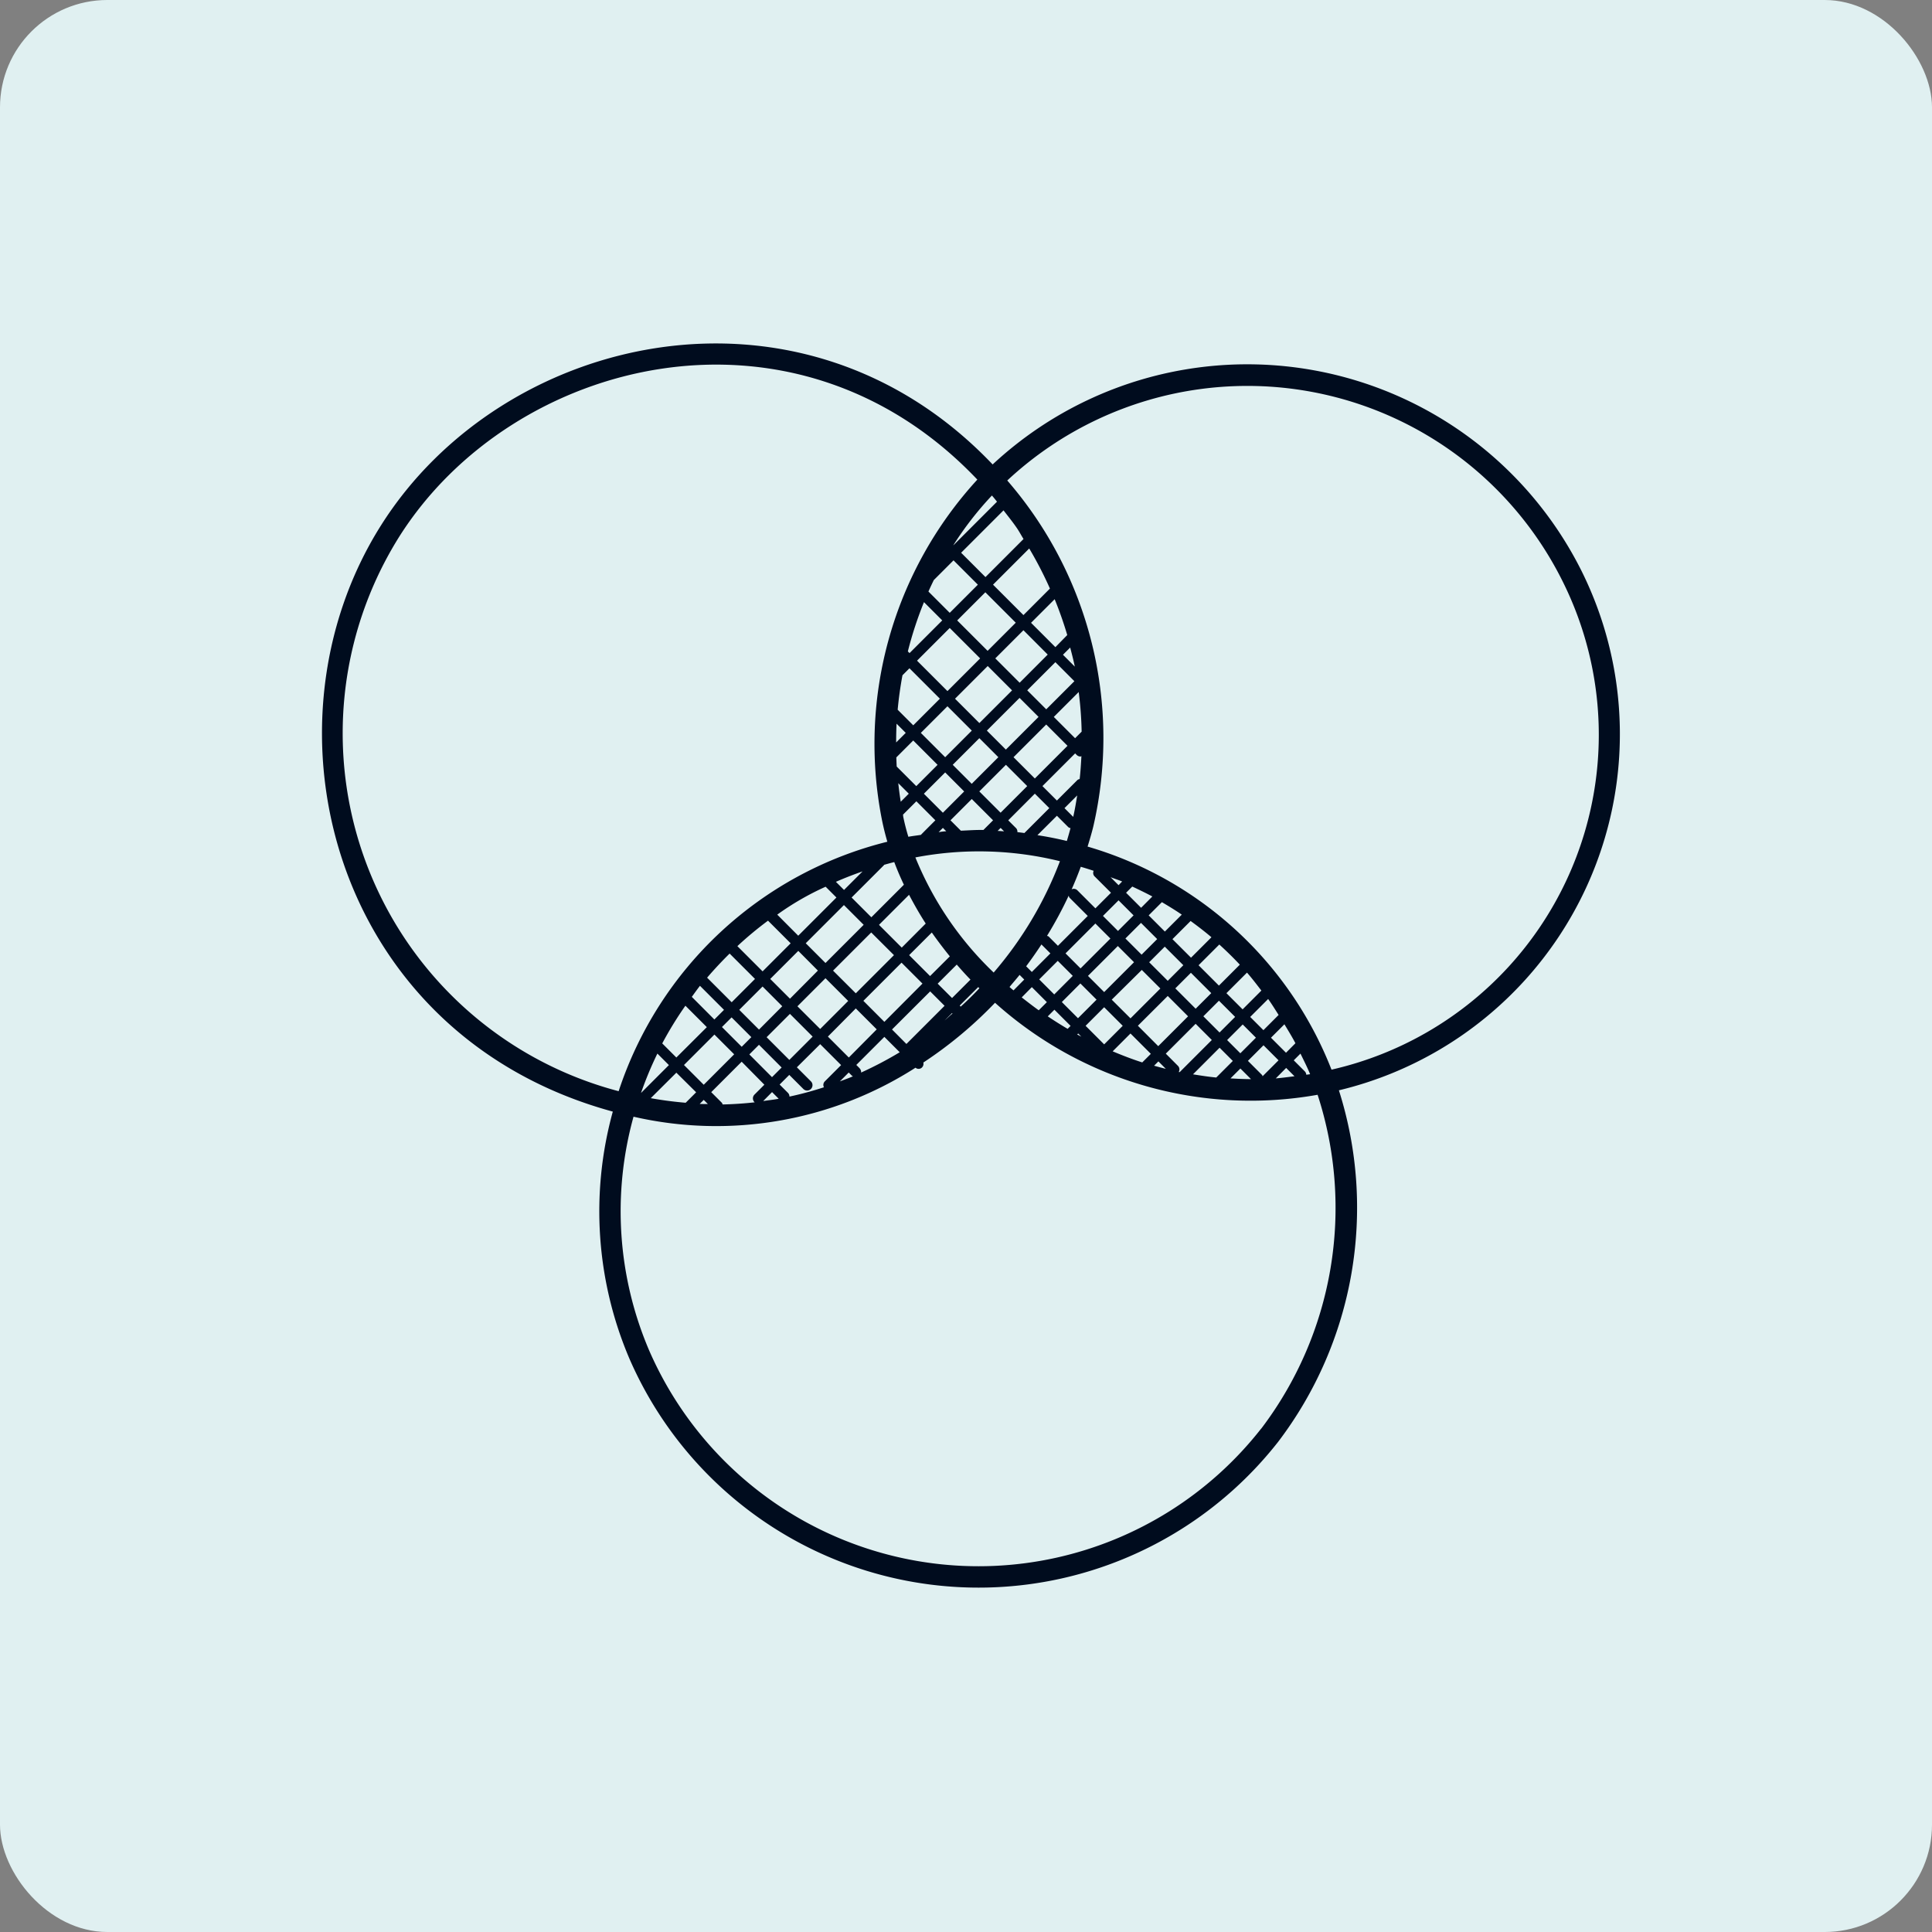 <svg xmlns="http://www.w3.org/2000/svg" width="90" height="90" viewBox="0 0 90 90">
  <rect x="0" y="0" width="90" height="90" fill="#808080" stroke="none"/>
  <g id="dev-ops" transform="translate(-406 -461)">
    <rect id="Rectangle_14" data-name="Rectangle 14" width="90" height="90" rx="5" transform="translate(406 461)" fill="#e0f0f1"/>
    <g id="tech-icon1" transform="translate(418.207 472.983)">
      <path id="Path_159" data-name="Path 159" d="M16.34,39.8a17.483,17.483,0,0,0,.77,11.5,17.734,17.734,0,0,0,30.224,3.883,18.029,18.029,0,0,0,2.83-16.375,17.063,17.063,0,0,0,11.3-24.2,17.409,17.409,0,0,0-27.43-4.955C25.163.331,11.229,3.478,5.541,12.492-.391,21.888,3.311,36.243,16.34,39.8Zm30.2,14.771a16.731,16.731,0,0,1-28.515-3.664,16.488,16.488,0,0,1-.72-10.87,17.2,17.2,0,0,0,13.136-2.282.222.222,0,0,0,.309-.019.238.238,0,0,0,.055-.222,19.3,19.3,0,0,0,3.34-2.784,17.814,17.814,0,0,0,15.027,4.286,17.007,17.007,0,0,1-2.628,15.555ZM32.554,26.714l-.484-.484.992-.992.992.992-.45.45C33.252,26.673,32.9,26.7,32.554,26.714Zm-.681.026a2.938,2.938,0,0,0-.356.043l.2-.2ZM29.547,23.3l.788-.788,1.134,1.134-.992.992-.912-.912C29.557,23.583,29.552,23.441,29.547,23.3Zm.287-3.827.325-.325,1.417,1.417-1.24,1.24-.726-.726q.075-.81.224-1.607Zm1.46-4.435.918-.918,1.134,1.134-1.311,1.311-.992-.992c.08-.181.165-.359.251-.536Zm2.4.57,1.417,1.417-1.311,1.311-1.417-1.417ZM37.788,26.07l-.407-.407.592-.592C37.919,25.405,37.863,25.739,37.788,26.07Zm.3-1.762a.244.244,0,0,0-.1.041l-.96.96-.674-.673,1.523-1.523.072.072a.247.247,0,0,0,.177.073c.016,0,.027-.015.043-.018-.019.36-.041.713-.081,1.068Zm-2.8-3.78.885.885L34.65,22.936l-.885-.885ZM33.416,21.7l-1.134-1.134,1.523-1.523,1.134,1.134Zm.884,1.59-1.24,1.24-.885-.886,1.24-1.24Zm.353.354.992.992-1.24,1.24-.992-.992Zm.354-.354,1.523-1.523.992.992L36,24.282Zm2.868-.884-.992-.992,1.16-1.16A17.069,17.069,0,0,1,38.18,22.1ZM36.531,21.06l-.885-.885,1.311-1.311.885.886Zm-1.239-1.239-1.134-1.134,1.311-1.311L36.6,18.51Zm-1.84-1.133-1.523,1.523-1.417-1.417,1.523-1.523Zm-1.523,2.23,1.134,1.134-1.24,1.24-1.134-1.134ZM31.823,24l.885.886-.992.992-.885-.886Zm2.584,2.584.159.159c-.1-.007-.2-.014-.3-.019Zm.714.007-.36-.36L36,24.989l.674.673-1.16,1.16c-.109-.014-.218-.029-.327-.041a.244.244,0,0,0-.066-.192Zm1.907-.573.534.534a.226.226,0,0,0,.1.041q-.08.3-.171.6-.681-.165-1.371-.27Zm.282-7.5.337-.337c.076.3.155.591.214.889Zm-.353-.354-1.134-1.134,1.1-1.1A17.716,17.716,0,0,1,37.51,17.6ZM35.469,16.67l-1.417-1.417,1.686-1.686a17.754,17.754,0,0,1,.965,1.868ZM33.7,14.9l-1.134-1.134,1.975-1.975c.219.286.447.564.649.865.1.153.185.315.283.47Zm.538-3.513-2.026,2.026-.005-.005A15.477,15.477,0,0,1,34,11.1c.081.09.158.189.237.287Zm-3.4,4.683.848.848-1.523,1.523-.079-.079a17.458,17.458,0,0,1,.75-2.292Zm-1.276,5.663.424.424-.447.447q0-.437.019-.871Zm.566,3.257-.375.375q-.069-.432-.115-.865Zm-.26,1.048a.333.333,0,0,0-.012-.069l.625-.625.885.886c-.07.07-.608.606-.675.679-.194.031-.389.051-.583.088q-.147-.479-.244-.959Zm7.3,2.1a17.377,17.377,0,0,1-3.086,5.184,15.442,15.442,0,0,1-3.647-5.363,15.734,15.734,0,0,1,6.733.176Zm.409,1.6a.235.235,0,0,0,.041.1l.847.847-1.39,1.391-.432-.432c-.021-.021-.051-.02-.076-.031a18.572,18.572,0,0,0,1.01-1.874ZM46.59,38.1l-.664-.664.726-.726.7.7-.741.741C46.6,38.138,46.6,38.118,46.59,38.1Zm-1.017-1.017-.616-.616.726-.726.616.616Zm-.969-.969-.754-.754.726-.726.754.754Zm-1.9,1.839a.238.238,0,0,0-.031-.278L42.1,37.1l1.39-1.39.754.754-1.493,1.493a.248.248,0,0,1-.044,0Zm-3.475-1.285-.865-.865.865-.865.865.865Zm-1.108-2.837.754.754-.865.865-.753-.754Zm-1.218.511-.7-.7.864-.865.7.7Zm1.572-.864,1.391-1.391.754.754-1.391,1.391Zm1.107,1.107,1.4-1.385.865.865-1.391,1.391Zm2.609-.172.947.948-1.39,1.39L40.8,35.8Zm1.3.594-.947-.948.726-.726.948.948Zm-1.3-1.3-.865-.865.726-.726.865.864Zm-1.218-1.218-.754-.754.726-.726.754.754Zm-1.1-1.105-.7-.7.726-.726.7.7Zm-.353.354-1.391,1.391-.7-.7,1.39-1.391Zm-3.211.277.415.415-.864.865-.265-.265Q35.965,32.535,36.306,32.015Zm-1.018,1.418.215.215-.5.505c-.062-.053-.124-.1-.185-.159C34.974,33.808,35.136,33.625,35.288,33.433Zm.569.568.7.7-.379.379c-.271-.194-.535-.4-.793-.6Zm1.051,1.052.754.754-.138.138q-.472-.278-.925-.582Zm1.108,1.108.147.147-.193-.1Zm2.436,0,.948.948-.4.4c-.468-.15-.925-.327-1.378-.517Zm1.3,1.3.346.346c-.183-.045-.365-.094-.547-.145Zm2.851-.637.616.616-.772.772c-.362-.035-.722-.09-1.082-.149Zm.969.969.494.494c-.319,0-.636-.016-.955-.034Zm2.132-.028.388.388c-.291.036-.58.076-.872.1Zm.937.316a.244.244,0,0,0-.061-.148l-.522-.522.313-.313c.154.318.316.632.449.959-.059.012-.12.016-.178.025ZM47.7,37.058l-.7-.7.626-.626c.176.292.355.581.513.883Zm-1.052-1.052-.616-.616.836-.836c.174.24.327.494.488.743Zm-.969-.969-.754-.754.958-.958c.236.269.452.554.67.837ZM44.575,33.93l-.948-.948.966-.966c.33.3.651.613.956.939Zm-1.3-1.3-.865-.864.846-.846c.332.242.659.492.971.758Zm-1.218-1.218-.754-.754.615-.615c.315.185.626.375.927.581ZM40.95,30.305l-.7-.7.289-.289c.315.148.63.3.935.462ZM39.9,29.252l-.372-.372c.179.07.363.127.539.2Zm-1.118-.411.765.764-.726.726-.847-.847a.235.235,0,0,0-.26-.039c.154-.345.295-.695.426-1.05.2.06.4.12.6.188a.233.233,0,0,0,.04.258Zm-7.867,2.2L29.8,32.16l-1.06-1.06,1.4-1.4c.239.452.492.9.777,1.34Zm-1.569,4.933L31.124,34.2l.671.671-1.778,1.778Zm-5.841.36,1.086-1.086,1.058,1.058-1.086,1.086Zm.7,1.412-.449.449L22.7,37.136l.449-.449Zm.735-2.852,1.307-1.307,1.058,1.058L26,35.951Zm2.719.1.975.975-1.3,1.311-.975-.975Zm.353-.354,1.778-1.778.975.975L28.99,35.619Zm3.461-.8.889-.889c.207.238.418.474.639.7l-.858.858Zm-.354-.354-.975-.975L31.2,31.457q.4.568.84,1.111Zm-1.682-.975-1.778,1.778L26.6,33.233l1.778-1.778Zm-3.19.366-.92-.92,1.779-1.779.92.92Zm-.354.354-1.3,1.309-.92-.92,1.307-1.307Zm-1.66,1.66L23.15,35.979l-.92-.92,1.086-1.086Zm-1.44,1.44-.449.449-.92-.92.449-.449Zm-.8.8-1.418,1.418-.92-.92,1.418-1.418ZM20.222,38.9l-.488.488h0c-.545-.047-1.088-.116-1.626-.214L19.3,37.987Zm.353.354.193.193c-.127,0-.253,0-.38-.005Zm.875.2c-.011-.019-.008-.043-.025-.06l-.5-.5,1.418-1.418L23.4,38.547l-.46.46a.25.25,0,0,0,0,.354s.011,0,.015.006q-.748.083-1.5.1Zm2.308-.563.309.309-.04.009c-.226.041-.455.064-.682.1Zm.811.2a.243.243,0,0,0-.067-.161l-.391-.391.449-.449.655.655a.25.25,0,1,0,.354-.354l-.655-.655L26,36.658l.975.975-.765.765a.235.235,0,0,0-.035.268,15.52,15.52,0,0,1-1.606.434Zm2.761-1.112.158.158c.012.012.029.009.042.018-.2.086-.409.16-.614.238Zm.511-.195-.158-.158,1.307-1.307.716.716a17.542,17.542,0,0,1-1.8.946.235.235,0,0,0-.065-.191Zm4.3-2.573.022.022c-.122.1-.239.216-.363.319Zm.4-.308L32.5,34.86l.862-.86c.018.018.036.036.055.053q-.418.447-.873.858ZM29.9,29.231l-1.516,1.516-.92-.92,1.509-1.509a.022.022,0,0,1,.006-.015c.157-.044.314-.088.472-.127Q29.65,28.708,29.9,29.231Zm-2.789.243-.378-.378c.408-.18.823-.339,1.242-.486Zm-.86-.153.506.506-1.779,1.779L24,30.624a12.877,12.877,0,0,1,2.253-1.3Zm-2.68,1.585,1.054,1.054-1.307,1.307-1.175-1.175a16.536,16.536,0,0,1,1.426-1.186Zm-1.788,1.533,1.181,1.181-1.086,1.086-1.145-1.145q.5-.583,1.048-1.122ZM20.4,33.94l1.12,1.12-.449.449L20.02,34.455C20.146,34.282,20.269,34.107,20.4,33.94Zm-.68.925,1,1L19.3,37.28l-.657-.657a16.722,16.722,0,0,1,1.08-1.758Zm-1.3,2.235.533.533-1.3,1.3A16.815,16.815,0,0,1,18.415,37.1ZM60.564,15.053A16,16,0,0,1,49.819,37.846a.088.088,0,0,0-.012-.033,17.437,17.437,0,0,0-11.35-10.359c.094-.308.188-.615.264-.928A18.3,18.3,0,0,0,34.715,10.4a16.4,16.4,0,0,1,25.849,4.653ZM6.385,13.027c5.272-8.354,18.408-11.654,26.936-2.668a18.207,18.207,0,0,0-4.438,15.879c.068.331.15.662.246.99A17.66,17.66,0,0,0,16.612,38.849,17.239,17.239,0,0,1,6.385,13.027Z" fill="#000c1e"/>
    </g>
  </g>
</svg>
